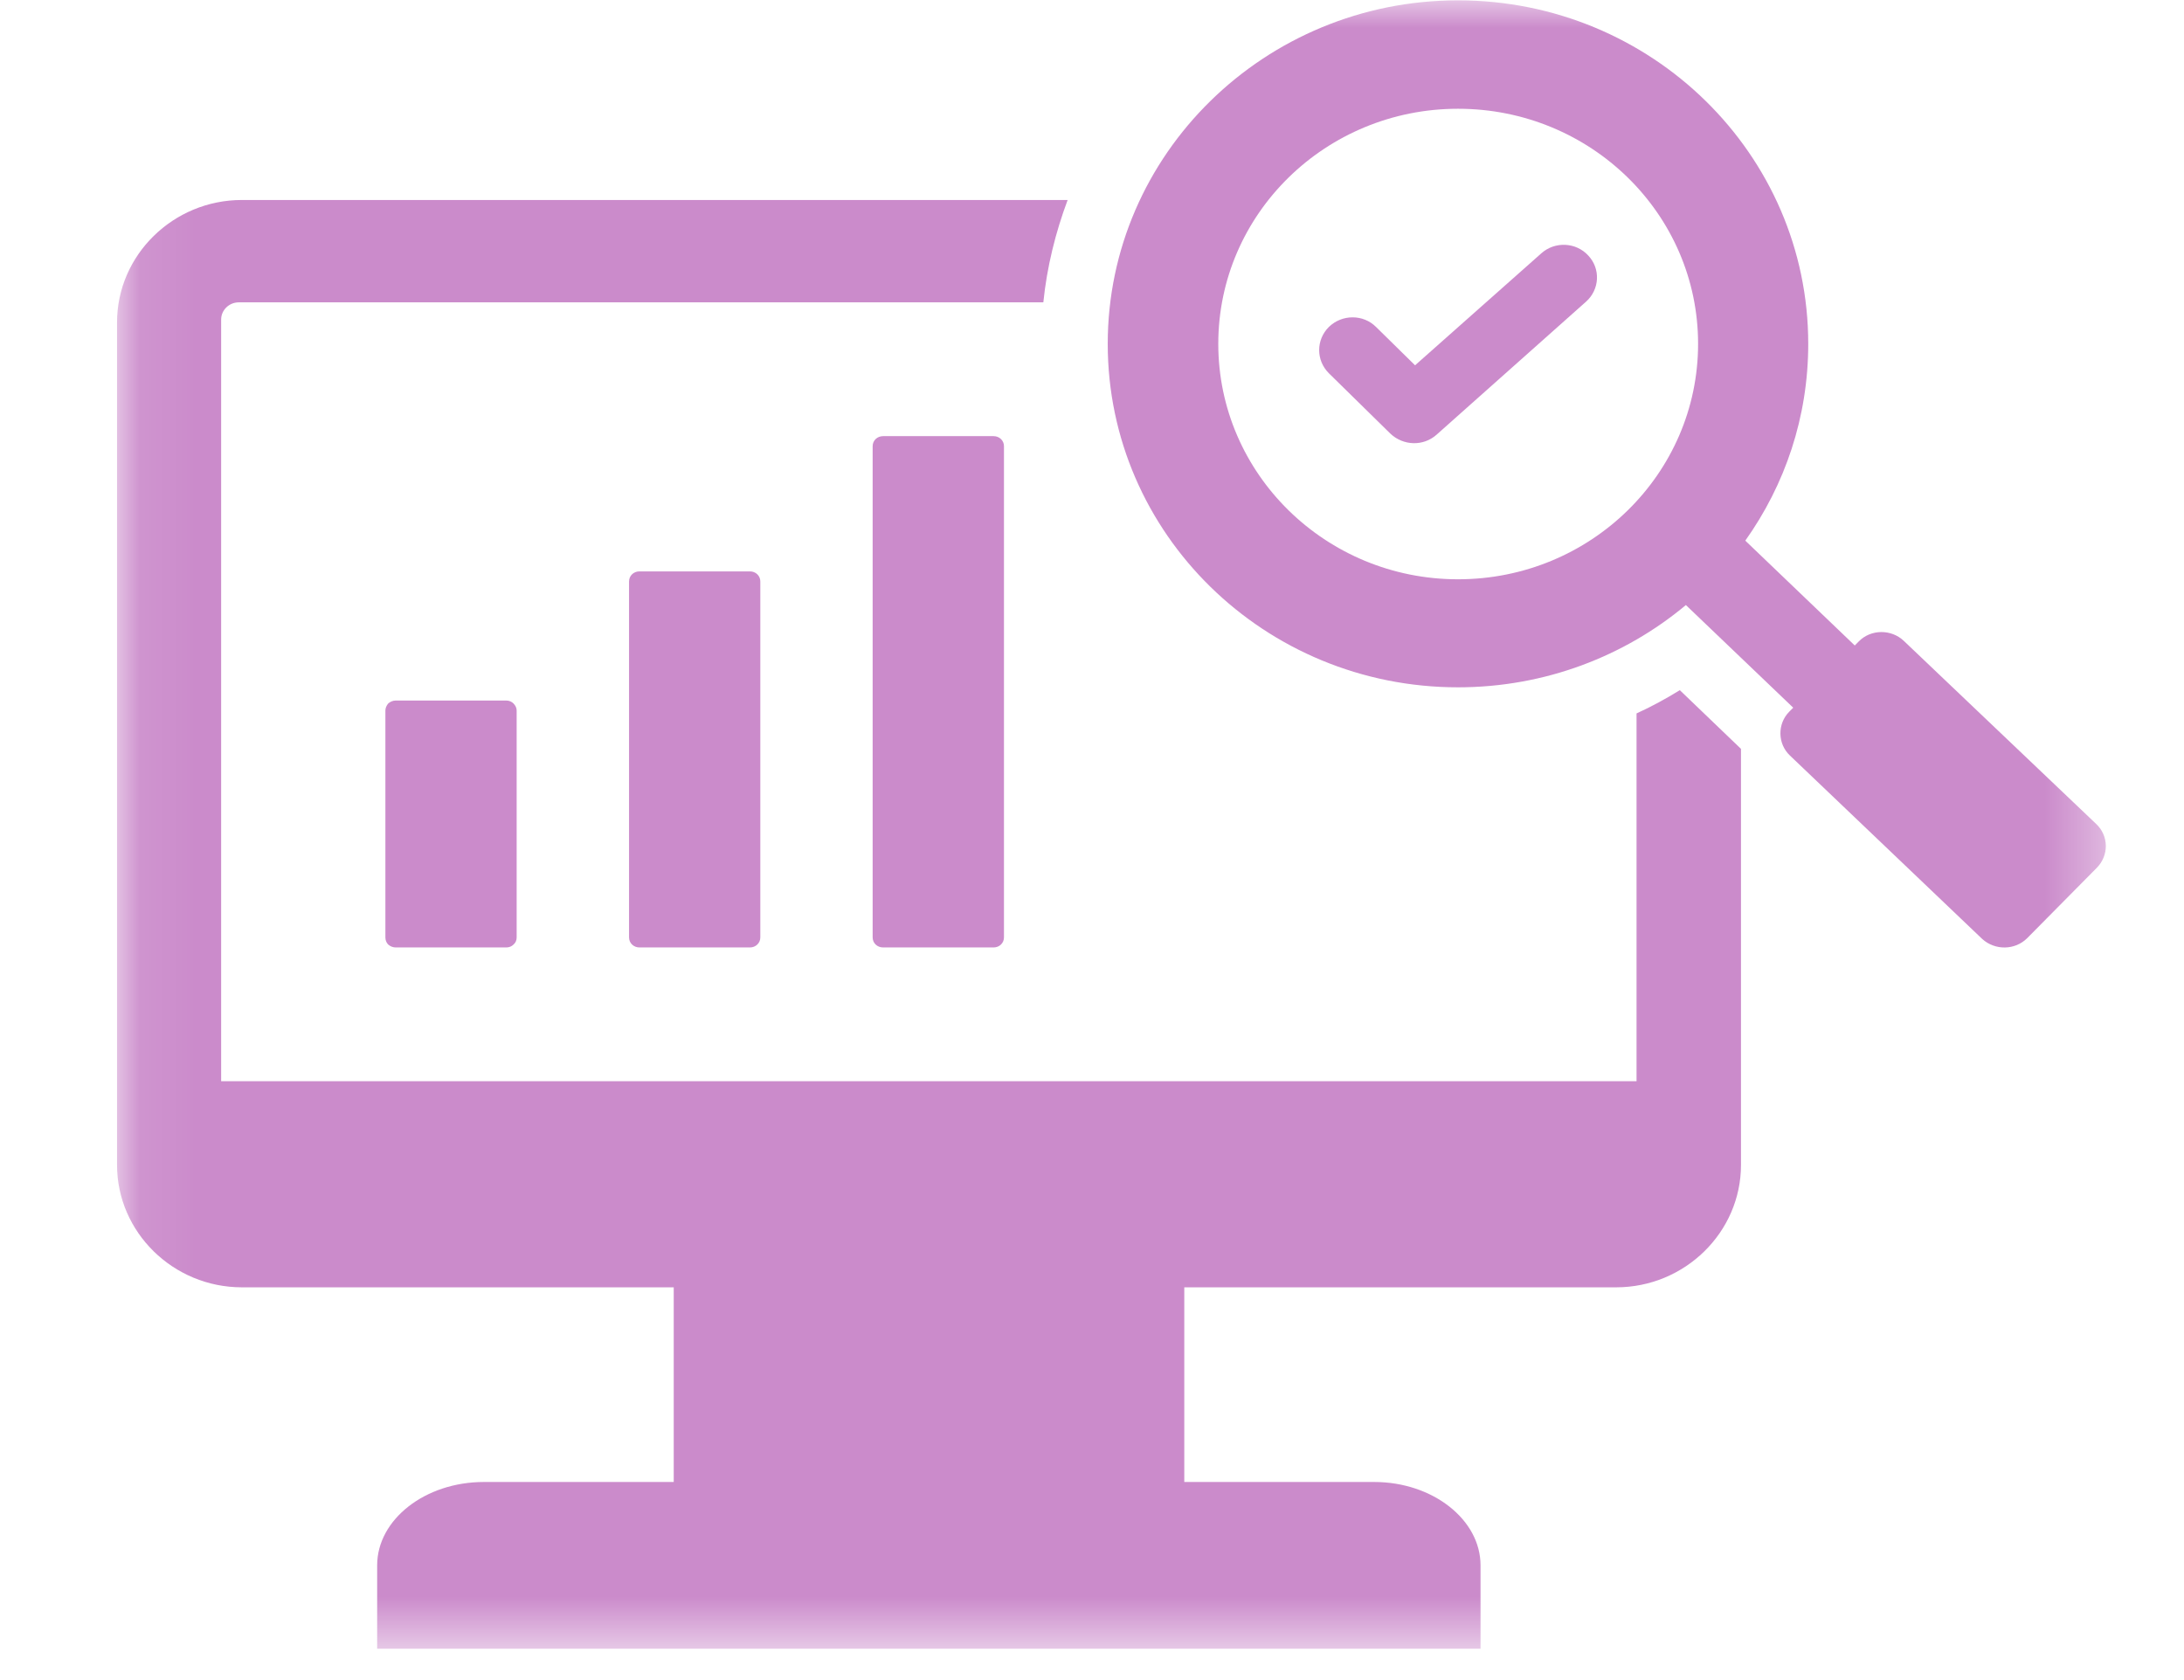 <svg width="39" height="30" viewBox="0 0 39 30" fill="none" xmlns="http://www.w3.org/2000/svg">
<mask id="mask0_3001_4529" style="mask-type:luminance" maskUnits="userSpaceOnUse" x="2" y="0" width="36" height="30">
<path d="M2.083 0H37.657V29.44H2.083V0Z" fill="white"/>
</mask>
<g mask="url(#mask0_3001_4529)">
<path fill-rule="evenodd" clip-rule="evenodd" d="M12.031 22.987H4.32C3.093 22.987 2.09 22.003 2.09 20.802V5.756C2.09 4.555 3.093 3.571 4.32 3.571H19.065C18.848 4.153 18.695 4.766 18.631 5.399H4.262C4.09 5.399 3.949 5.539 3.949 5.705V19.307H29.224V12.739C29.492 12.618 29.748 12.477 29.997 12.324L31.089 13.372V20.802C31.089 22.003 30.086 22.987 28.86 22.987H21.148V26.463H24.541C25.582 26.463 26.438 27.134 26.438 27.951V29.44H6.735V27.951C6.735 27.134 7.591 26.463 8.639 26.463H12.031V22.987ZM30.105 10.804C29.013 11.717 27.588 12.273 26.036 12.273C22.586 12.273 19.781 9.532 19.781 6.14C19.781 2.754 22.586 0.006 26.036 0.006C29.492 0.006 32.29 2.754 32.29 6.14C32.29 7.449 31.875 8.657 31.166 9.654L33.121 11.526L33.191 11.455C33.408 11.232 33.773 11.232 33.996 11.443L37.433 14.714C37.657 14.925 37.663 15.276 37.44 15.499L36.2 16.752C35.983 16.969 35.625 16.975 35.395 16.765L31.965 13.493C31.741 13.283 31.735 12.925 31.952 12.707L32.022 12.637L30.105 10.804ZM26.036 1.942C23.672 1.942 21.755 3.821 21.755 6.14C21.755 8.459 23.672 10.344 26.036 10.344C28.406 10.344 30.323 8.459 30.323 6.14C30.323 3.821 28.406 1.942 26.036 1.942ZM23.729 6.664C23.499 6.434 23.499 6.069 23.729 5.839C23.966 5.609 24.343 5.609 24.573 5.839L25.269 6.523L27.524 4.523C27.767 4.306 28.144 4.325 28.361 4.562C28.585 4.798 28.566 5.169 28.323 5.386L25.652 7.763C25.416 7.973 25.058 7.961 24.828 7.743L23.729 6.664ZM17.928 7.967V16.739C17.928 16.841 17.845 16.918 17.743 16.918H15.769C15.666 16.918 15.583 16.841 15.583 16.739V7.967C15.583 7.865 15.666 7.788 15.769 7.788H17.743C17.845 7.788 17.928 7.865 17.928 7.967ZM13.577 10.382V16.739C13.577 16.841 13.494 16.918 13.392 16.918H11.418C11.316 16.918 11.233 16.841 11.233 16.739V10.382C11.233 10.28 11.316 10.203 11.418 10.203H13.392C13.494 10.203 13.577 10.28 13.577 10.382ZM6.882 12.688C6.882 12.644 6.901 12.599 6.933 12.561C6.971 12.529 7.016 12.509 7.067 12.509H9.041C9.092 12.509 9.137 12.529 9.169 12.561C9.207 12.599 9.226 12.644 9.226 12.688V16.739C9.226 16.79 9.207 16.835 9.169 16.867C9.137 16.899 9.092 16.918 9.041 16.918H7.067C7.016 16.918 6.971 16.899 6.933 16.867C6.901 16.835 6.882 16.79 6.882 16.739V12.688Z" fill="#CB8BCB"/>
</g>
</svg>
